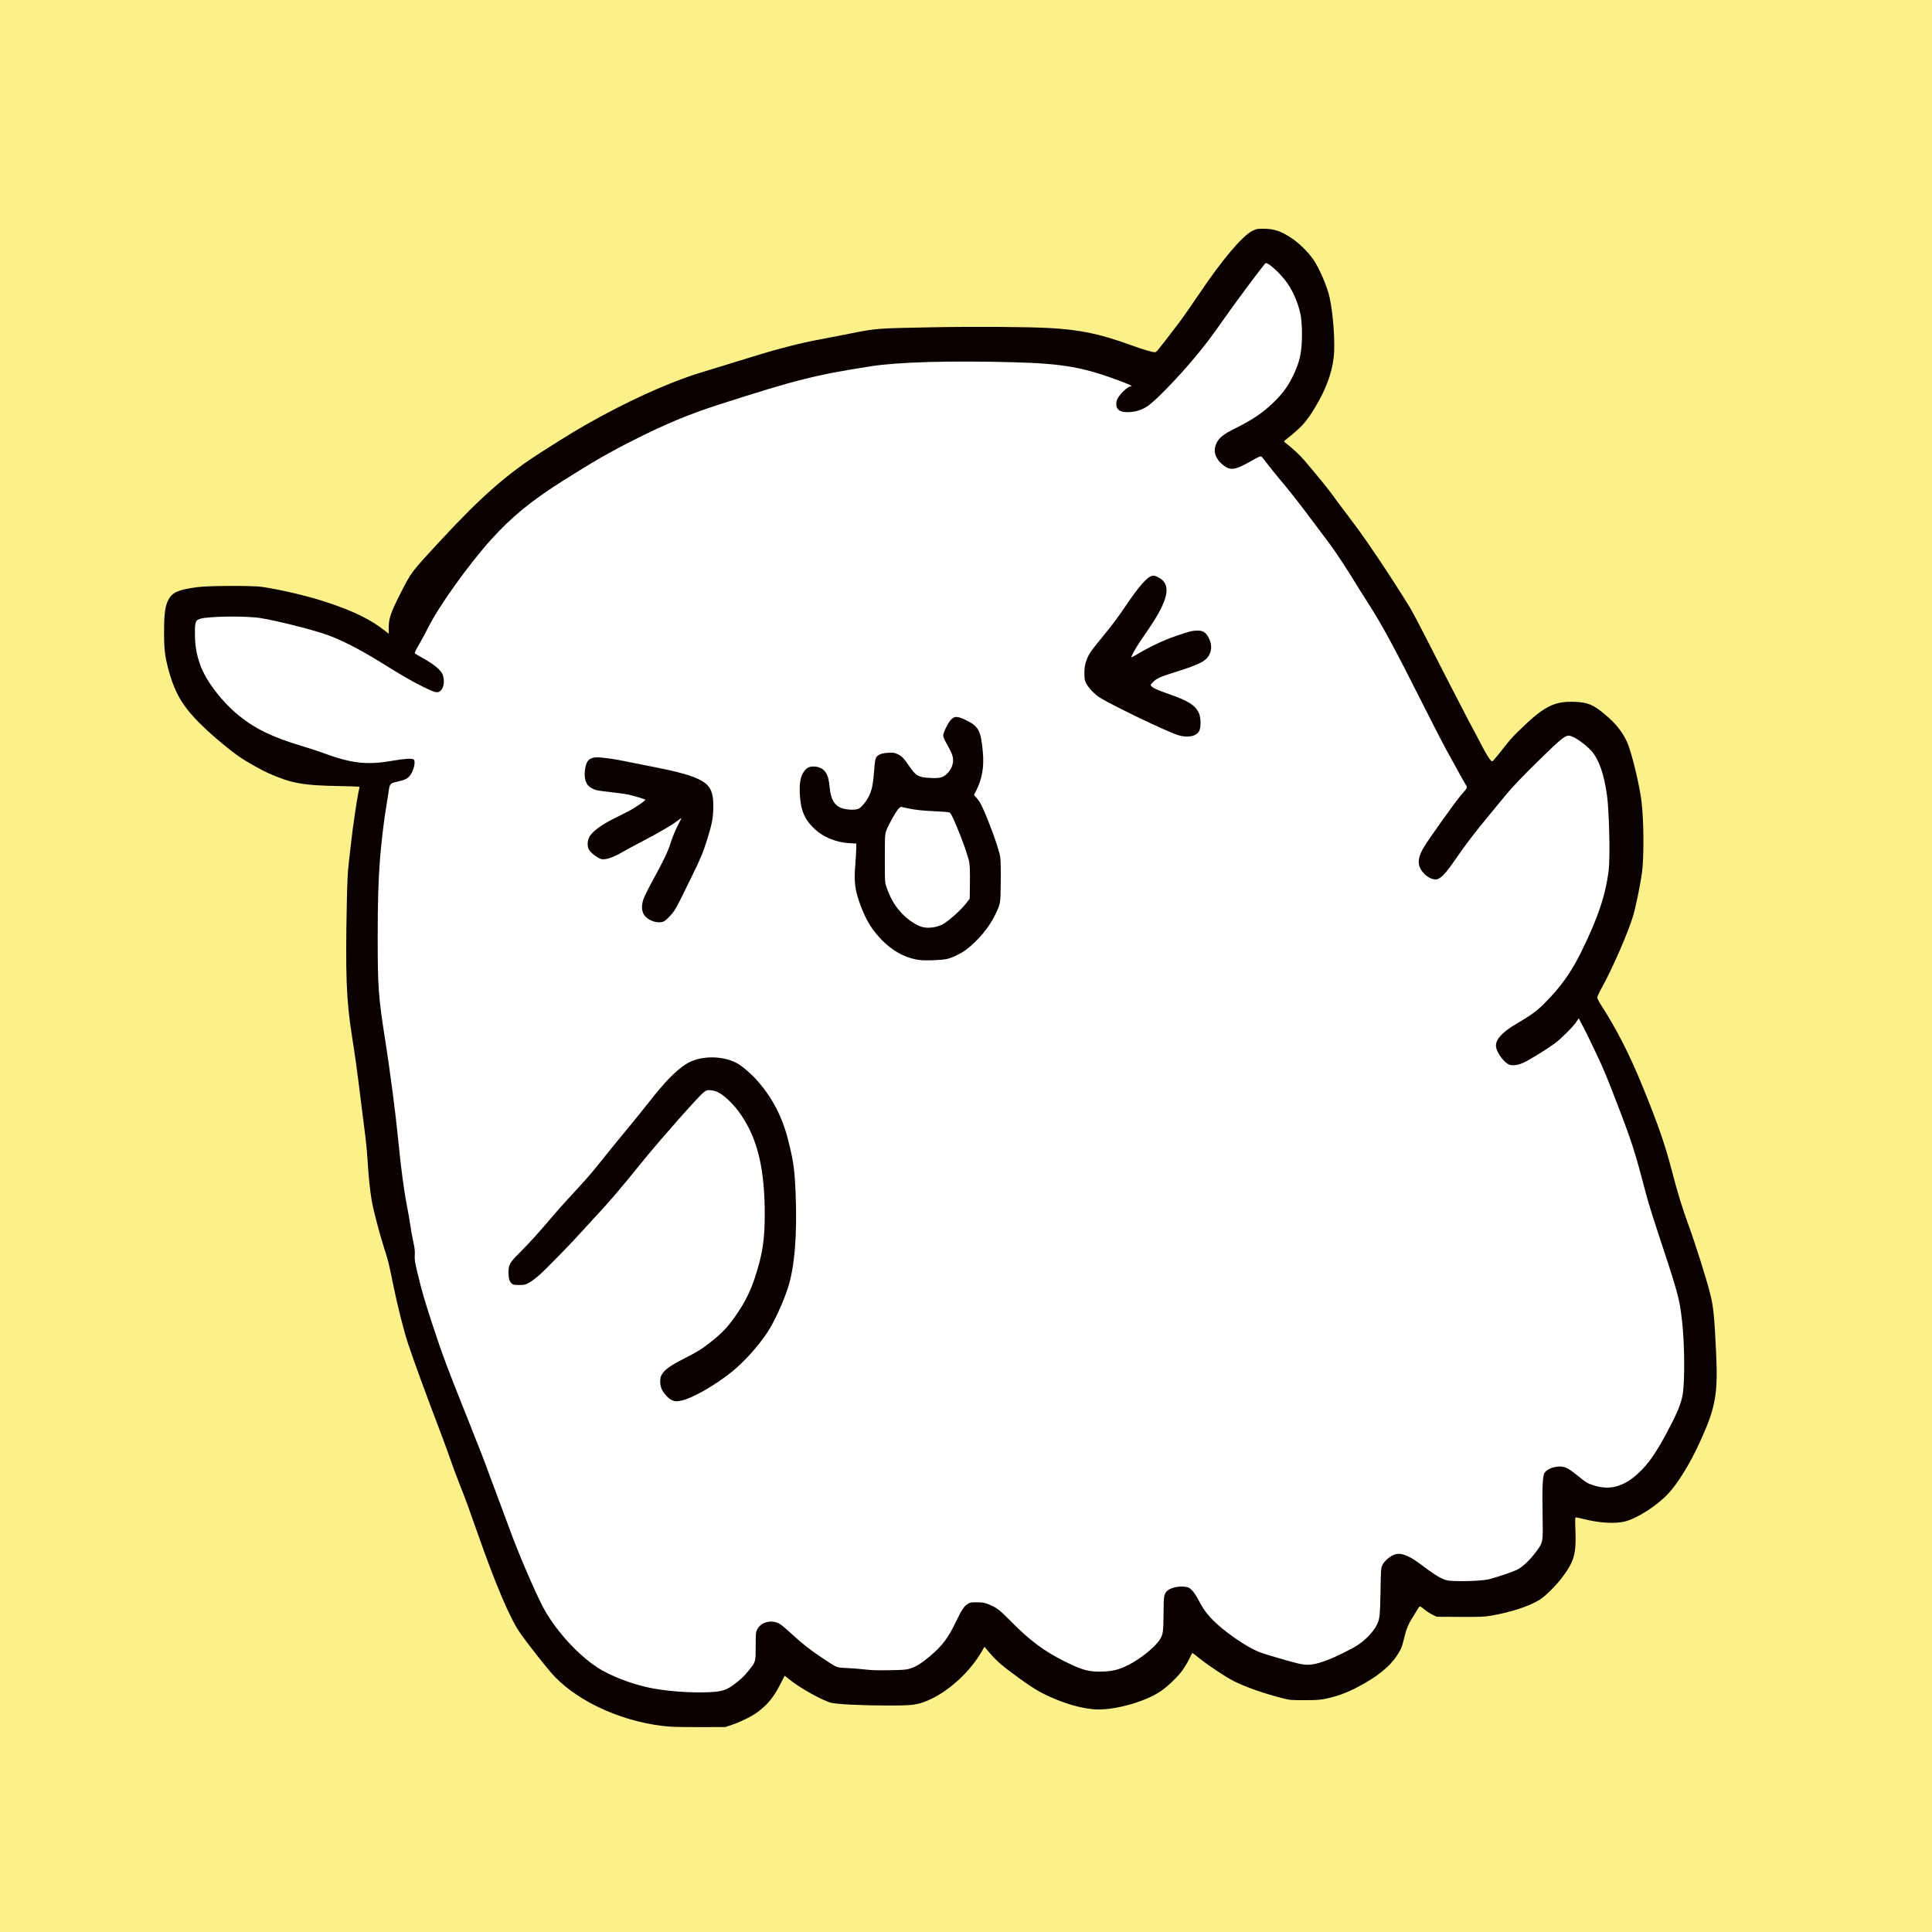 <svg viewBox="0 0 512 512" height="512" width="512" xmlns="http://www.w3.org/2000/svg">
  <path d="M 0,0 H 512 V 512 H 0 Z" fill="#faf18a"></path>
  <path d="m 335.268,65.819 c -1.27,0.053 -2.444,0.781 -3.2,1.781 -2.307,2.873 -4.482,5.846 -6.676,8.805 -2.262,3.067 -4.453,6.185 -6.666,9.288 -3.165,4.382 -6.665,8.515 -10.351,12.466 -1.418,1.511 -2.871,3.005 -4.375,4.438 -0.059,0.035 -0.195,0.226 -0.205,0.161 0.148,-1.358 -0.458,-2.766 -1.542,-3.595 -0.91,-0.683 -2.003,-1.044 -3.044,-1.471 -4.058,-1.571 -8.195,-2.977 -12.457,-3.887 -3.264,-0.707 -6.589,-1.088 -9.917,-1.335 -4.066,-0.298 -8.144,-0.378 -12.219,-0.47 -8.068,-0.152 -16.144,-0.146 -24.206,0.256 -3.507,0.183 -7.014,0.458 -10.487,0.995 -2.398,0.359 -4.79,0.767 -7.179,1.183 -4.81,0.857 -9.589,1.901 -14.295,3.217 -6.14,1.678 -12.196,3.644 -18.26,5.575 -3.713,1.193 -7.406,2.456 -11.017,3.931 -5.377,2.168 -10.592,4.714 -15.735,7.382 -3.141,1.638 -6.235,3.368 -9.27,5.196 -3.273,1.961 -6.505,3.989 -9.7,6.074 -4.46,2.941 -8.769,6.144 -12.632,9.844 -4.662,4.427 -8.731,9.433 -12.559,14.585 -2.787,3.761 -5.459,7.614 -7.842,11.645 -0.942,1.617 -1.772,3.294 -2.649,4.946 -0.625,1.157 -1.31,2.281 -1.929,3.441 -0.482,0.93 -0.881,1.955 -0.827,3.02 0.016,0.3 0.069,0.597 0.151,0.886 -3.671,-2.251 -7.32,-4.554 -11.166,-6.5 -3.062,-1.576 -6.231,-2.972 -9.543,-3.937 -2.659,-0.802 -5.351,-1.49 -8.048,-2.153 -2.514,-0.607 -5.038,-1.179 -7.586,-1.619 -2.357,-0.376 -4.749,-0.424 -7.131,-0.467 -2.289,-0.024 -4.581,0.015 -6.865,0.172 -1.075,0.082 -2.153,0.182 -3.211,0.397 -1.217,0.264 -2.43,0.771 -3.299,1.689 -0.872,0.915 -1.36,2.149 -1.48,3.398 -0.13,1.133 -0.094,2.276 -0.097,3.414 0.037,2.441 0.357,4.887 1.067,7.227 0.636,2.216 1.578,4.343 2.795,6.301 1.899,3.128 4.259,5.963 6.887,8.505 3.128,2.988 6.745,5.466 10.674,7.277 3.473,1.625 7.135,2.79 10.796,3.907 1.599,0.497 3.185,1.02 4.754,1.591 3.012,1.081 6.086,2.056 9.267,2.489 1.87,0.261 3.766,0.326 5.649,0.204 0.129,-0.007 0.258,-0.015 0.387,-0.025 -0.398,0.665 -0.626,1.415 -0.757,2.175 -0.117,0.609 -0.191,1.225 -0.278,1.839 -0.018,0.112 -0.044,0.281 -0.065,0.415 -0.474,2.97 -0.98,5.937 -1.312,8.927 -0.635,5.159 -1.068,10.343 -1.235,15.539 -0.235,6.383 -0.207,12.772 -0.18,19.158 0.038,4.769 0.225,9.546 0.859,14.277 0.591,4.606 1.399,9.183 2.035,13.779 0.514,3.606 1.001,7.221 1.455,10.831 0.385,3.099 0.745,6.197 1.063,9.305 0.519,5.026 1.044,10.055 1.865,15.042 0.227,1.388 0.476,2.772 0.747,4.151 0.27,1.422 0.502,2.891 0.722,4.339 0.276,1.868 0.698,3.708 1.033,5.563 0.106,0.817 -0.047,1.64 0.026,2.459 0.111,1.657 0.577,3.258 0.943,4.87 0.877,3.692 1.914,7.346 3.107,10.948 1.064,3.283 2.147,6.561 3.29,9.818 1.916,5.398 4.076,10.704 6.187,16.028 1.746,4.38 3.499,8.762 5.174,13.167 1.186,3.133 2.335,6.279 3.509,9.417 1.093,2.903 2.171,5.81 3.248,8.72 1.645,4.465 3.473,8.861 5.385,13.218 0.983,2.222 1.973,4.443 3.052,6.62 0.873,1.742 1.846,3.435 2.954,5.039 2.052,3.011 4.426,5.798 7.027,8.349 2.054,1.998 4.266,3.847 6.688,5.383 2.699,1.675 5.638,2.923 8.63,3.971 3.088,1.064 6.274,1.849 9.511,2.288 2.704,0.377 5.43,0.586 8.158,0.69 2.384,0.081 4.776,0.066 7.152,-0.153 1.578,-0.159 3.162,-0.502 4.574,-1.247 1.347,-0.693 2.559,-1.616 3.725,-2.575 1.666,-1.412 3.123,-3.062 4.374,-4.85 0.526,-0.767 0.943,-1.614 1.164,-2.52 0.32,-1.279 0.3,-2.608 0.31,-3.917 0.001,-1.149 -0.001,-2.298 0.038,-3.446 0.268,-0.054 0.518,0.093 0.704,0.272 1.407,1.128 2.684,2.406 4.048,3.584 1.84,1.609 3.788,3.094 5.817,4.458 1.41,0.965 2.831,1.917 4.297,2.796 1.146,0.646 2.434,1.06 3.754,1.106 1.229,0.08 2.461,0.111 3.688,0.222 1.575,0.127 3.148,0.344 4.733,0.406 2.367,0.103 4.738,0.026 7.106,-0.034 1.413,-0.039 2.846,-0.15 4.191,-0.615 2.064,-0.687 3.898,-1.914 5.581,-3.269 1.236,-1 2.433,-2.053 3.534,-3.202 1.524,-1.6 2.834,-3.402 3.885,-5.346 0.934,-1.69 1.693,-3.471 2.642,-5.152 0.07,-0.116 0.146,-0.229 0.227,-0.338 0.528,0.006 1.061,-0.026 1.584,0.058 0.477,0.131 0.92,0.357 1.37,0.558 0.562,0.276 1.065,0.657 1.514,1.09 1.341,1.222 2.574,2.539 3.882,3.8 2.413,2.335 4.986,4.517 7.786,6.376 2.696,1.803 5.583,3.302 8.539,4.63 1.295,0.57 2.619,1.088 4.002,1.401 1.365,0.32 2.768,0.467 4.17,0.445 2.051,0 4.124,-0.176 6.095,-0.774 2.35,-0.715 4.526,-1.905 6.564,-3.261 1.792,-1.206 3.476,-2.577 4.996,-4.113 1.183,-1.228 2.231,-2.642 2.767,-4.277 0.493,-1.542 0.504,-3.178 0.55,-4.78 0.042,-1.749 0.003,-3.5 0.101,-5.246 0.295,-0.061 0.596,-0.094 0.897,-0.092 0.618,0.827 1.041,1.775 1.556,2.665 1.313,2.397 3.138,4.477 5.16,6.3 1.691,1.519 3.511,2.888 5.375,4.186 1.961,1.354 4.008,2.596 6.174,3.597 1.785,0.789 3.679,1.28 5.54,1.85 2.182,0.642 4.369,1.27 6.583,1.793 1.649,0.363 3.368,0.451 5.034,0.152 1.69,-0.289 3.317,-0.853 4.909,-1.478 2.323,-0.927 4.56,-2.057 6.763,-3.236 1.219,-0.647 2.375,-1.413 3.436,-2.296 1.352,-1.126 2.571,-2.418 3.586,-3.857 0.848,-1.203 1.538,-2.537 1.873,-3.977 0.291,-1.153 0.339,-2.345 0.408,-3.527 0.079,-1.747 0.102,-3.496 0.141,-5.244 0.029,-1.454 0.048,-2.914 0.113,-4.359 0.023,-0.168 -0.009,-0.347 0.038,-0.508 0.236,-0.287 0.536,-0.514 0.858,-0.695 0.682,0.2 1.299,0.568 1.9,0.939 1.08,0.699 2.094,1.492 3.133,2.249 1.759,1.297 3.58,2.563 5.636,3.342 0.953,0.369 1.969,0.543 2.987,0.595 2.065,0.119 4.135,0.092 6.199,-0.011 1.631,-0.081 3.272,-0.162 4.869,-0.528 0.817,-0.185 1.614,-0.45 2.417,-0.688 1.569,-0.492 3.128,-1.018 4.657,-1.621 0.904,-0.356 1.79,-0.774 2.585,-1.337 1.33,-0.919 2.487,-2.064 3.563,-3.264 1.118,-1.271 2.139,-2.633 2.992,-4.096 0.723,-1.35 0.981,-2.896 1.014,-4.413 0.067,-1.938 -0.003,-3.878 -0.02,-5.816 -0.035,-2.271 -0.065,-4.559 -10e-4,-6.819 0.02,-0.551 0.038,-1.094 0.086,-1.636 0.313,-0.088 0.677,-0.107 0.953,0.092 0.514,0.31 0.978,0.695 1.456,1.055 1.364,1.075 2.688,2.248 4.287,2.967 1.326,0.596 2.74,0.982 4.17,1.225 2.652,0.418 5.43,0.069 7.871,-1.059 2.341,-1.04 4.383,-2.652 6.169,-4.47 2.018,-2.023 3.689,-4.366 5.149,-6.815 1.41,-2.348 2.684,-4.774 3.928,-7.213 1.255,-2.5 2.416,-5.09 2.939,-7.854 0.299,-1.559 0.368,-3.148 0.444,-4.73 0.093,-2.322 0.084,-4.647 0.043,-6.971 -0.097,-4.406 -0.385,-8.817 -1.092,-13.171 -0.327,-1.965 -0.819,-3.898 -1.377,-5.809 -0.755,-2.578 -1.587,-5.132 -2.413,-7.688 -1.418,-4.359 -2.884,-8.703 -4.242,-13.081 -0.741,-2.414 -1.399,-4.852 -2.037,-7.294 -1.239,-4.724 -2.596,-9.423 -4.304,-14.001 -1.604,-4.387 -3.301,-8.74 -5.013,-13.086 -1.154,-2.875 -2.423,-5.704 -3.788,-8.484 -1.191,-2.504 -2.403,-4.998 -3.71,-7.444 -1.024,-1.956 -2.057,-3.909 -3.076,-5.867 -0.073,-0.232 -0.357,-0.387 -0.579,-0.261 -0.183,0.097 -0.244,0.313 -0.376,0.462 -1.267,1.789 -2.463,3.626 -3.665,5.459 -0.644,0.877 -1.423,1.641 -2.185,2.413 -0.876,0.858 -1.759,1.715 -2.744,2.448 -0.137,0.1 -0.324,0.237 -0.467,0.337 -1.508,1.027 -3.048,2.007 -4.616,2.94 -0.764,0.444 -1.521,0.901 -2.313,1.293 -0.276,0.133 -0.562,0.251 -0.862,0.32 -0.332,-0.339 -0.617,-0.725 -0.832,-1.148 0.554,-0.654 1.265,-1.149 1.969,-1.629 1.537,-1.006 3.161,-1.872 4.684,-2.899 1.745,-1.151 3.396,-2.454 4.85,-3.959 2.988,-2.987 5.717,-6.259 7.903,-9.883 1.858,-3.06 3.385,-6.304 4.862,-9.561 2.038,-4.545 3.786,-9.251 4.767,-14.145 0.464,-2.283 0.787,-4.599 0.839,-6.931 0.048,-1.683 0.044,-3.367 0.029,-5.051 -0.038,-2.993 -0.129,-5.985 -0.314,-8.972 -0.127,-2.021 -0.327,-4.04 -0.69,-6.034 -0.41,-2.3 -0.972,-4.583 -1.82,-6.763 -0.787,-1.996 -1.867,-3.907 -3.383,-5.442 -1.091,-1.12 -2.321,-2.099 -3.612,-2.978 -0.947,-0.625 -1.942,-1.194 -3.013,-1.577 -1.218,-0.405 -2.582,-0.43 -3.784,0.047 -1.353,0.506 -2.471,1.454 -3.544,2.392 -1.801,1.596 -3.509,3.291 -5.233,4.968 -2.525,2.479 -5.029,4.983 -7.407,7.604 -1.541,1.719 -2.969,3.535 -4.448,5.307 -3.408,4.125 -6.816,8.262 -9.863,12.665 -0.918,1.296 -1.799,2.62 -2.782,3.868 -0.132,0.164 -0.267,0.325 -0.404,0.484 -0.086,-0.114 -0.207,-0.236 -0.213,-0.384 0.049,-0.3 0.177,-0.582 0.298,-0.86 0.414,-0.879 0.987,-1.67 1.518,-2.48 1.464,-2.165 2.977,-4.294 4.498,-6.422 1.184,-1.648 2.377,-3.292 3.623,-4.894 0.725,-0.902 1.558,-1.727 2.144,-2.733 0.533,-0.938 0.775,-2.059 0.568,-3.126 -0.13,-0.747 -0.472,-1.437 -0.88,-2.069 -1.305,-2.266 -2.551,-4.565 -3.82,-6.855 -1.506,-2.711 -2.946,-5.472 -4.35,-8.242 -3.717,-7.272 -7.339,-14.593 -11.186,-21.798 -1.778,-3.328 -3.64,-6.612 -5.64,-9.812 -1.394,-2.227 -2.821,-4.432 -4.198,-6.67 -2.148,-3.467 -4.344,-6.908 -6.719,-10.225 -1.526,-2.068 -3.089,-4.109 -4.624,-6.171 -2.649,-3.532 -5.321,-7.05 -8.145,-10.444 -0.923,-1.12 -1.858,-2.235 -2.764,-3.363 -0.89,-1.108 -1.757,-2.281 -2.673,-3.389 -0.649,-0.79 -1.535,-1.429 -2.556,-1.615 -1.127,-0.232 -2.318,0.004 -3.325,0.541 -0.083,0.04 -0.219,0.105 -0.323,0.157 -1.499,0.743 -2.892,1.695 -4.444,2.331 -0.083,0.012 -0.182,0.108 -0.257,0.057 -0.31,-0.242 -0.63,-0.506 -0.795,-0.872 0,-0.275 0.224,-0.484 0.406,-0.663 0.218,-0.2 0.497,-0.38 0.729,-0.523 1.231,-0.756 2.568,-1.363 3.85,-2.045 2.929,-1.549 5.756,-3.339 8.208,-5.581 2.356,-2.098 4.502,-4.478 6.074,-7.226 1.131,-1.959 2.066,-4.035 2.749,-6.192 0.603,-1.948 0.906,-3.978 1.005,-6.012 0.121,-2.232 0.071,-4.473 -0.117,-6.699 -0.236,-2.368 -0.932,-4.668 -1.825,-6.866 -1.114,-2.693 -2.677,-5.212 -4.679,-7.336 -1.238,-1.342 -2.576,-2.614 -4.122,-3.596 -0.858,-0.514 -1.852,-0.846 -2.861,-0.799 z" fill="#ffffff"></path>
  <path d="m 177.679,457.591 c -11.708,-0.881 -23.909,-6.176 -30.76,-13.348 -1.774,-1.857 -7.283,-8.847 -9.229,-11.709 -2.617,-3.849 -6.346,-12.62 -10.998,-25.867 -2.754,-7.842 -3.239,-9.164 -4.844,-13.207 -0.843,-2.123 -1.953,-5.1 -2.466,-6.615 -0.513,-1.516 -1.619,-4.556 -2.458,-6.756 -3.992,-10.478 -7.326,-19.594 -8.778,-24 -1.227,-3.724 -2.781,-9.92 -4.057,-16.178 -1.095,-5.368 -1.192,-5.754 -2.315,-9.244 -1.188,-3.694 -2.877,-10.163 -3.272,-12.533 -0.469,-2.817 -0.851,-6.539 -1.087,-10.578 -0.105,-1.809 -0.348,-4.489 -0.539,-5.956 -0.191,-1.467 -0.783,-6.187 -1.317,-10.489 -0.963,-7.768 -1.444,-11.252 -2.309,-16.711 -1.468,-9.27 -1.729,-16.08 -1.342,-35.022 0.118,-5.773 0.244,-8.384 0.517,-10.667 0.199,-1.662 0.488,-4.182 0.643,-5.6 0.396,-3.626 1.467,-10.987 1.876,-12.881 0.189,-0.875 0.343,-1.646 0.343,-1.712 0,-0.066 -2.58,-0.163 -5.733,-0.214 -9.235,-0.151 -12.39,-0.73 -18.356,-3.374 -1.988,-0.881 -5.928,-3.102 -7.822,-4.411 -2.043,-1.411 -5.866,-4.541 -8.316,-6.807 -6.191,-5.728 -8.513,-9.33 -10.359,-16.064 -0.992,-3.619 -1.229,-5.616 -1.22,-10.27 0.009,-4.884 0.287,-6.855 1.201,-8.521 1.053,-1.92 2.585,-2.572 7.659,-3.264 2.826,-0.385 14.629,-0.431 17.08,-0.066 5.358,0.798 12.477,2.496 17.422,4.155 7.068,2.372 11.373,4.491 15.111,7.437 l 1.067,0.841 v -1.713 c 0,-2.338 0.54,-3.923 2.975,-8.723 3.036,-5.986 2.856,-5.747 10.824,-14.353 10.786,-11.65 17.717,-17.715 26.823,-23.47 0.929,-0.587 3.049,-1.929 4.711,-2.983 9.189,-5.824 20.428,-11.596 29.737,-15.274 4.08,-1.612 5.068,-1.944 12.52,-4.206 3.256,-0.989 7.161,-2.187 8.676,-2.663 6.388,-2.005 12.809,-3.664 17.511,-4.523 1.467,-0.268 5.267,-1.007 8.444,-1.642 6.995,-1.398 6.904,-1.391 21.511,-1.672 11.366,-0.219 25.634,-0.128 31.467,0.2 8.013,0.451 13.2,1.533 21.191,4.419 3.442,1.243 5.877,1.975 6.571,1.975 0.518,0 0.249,0.322 6.256,-7.525 1.061,-1.386 3.594,-5 5.63,-8.031 5.964,-8.882 11.368,-15.274 14.025,-16.591 1.05,-0.52 1.279,-0.565 2.908,-0.565 2.846,0 4.659,0.613 7.591,2.565 1.966,1.31 4.481,3.818 5.753,5.738 1.621,2.449 3.599,7.102 4.215,9.919 0.989,4.522 1.521,12.42 1.076,15.958 -0.54,4.292 -2.081,8.42 -4.889,13.1 -2.343,3.906 -3.633,5.333 -7.754,8.583 -0.579,0.457 -0.597,0.501 -0.294,0.738 2.278,1.791 3.885,3.289 5.309,4.949 3.17,3.696 6.393,7.679 7.665,9.472 0.694,0.978 2.514,3.418 4.046,5.422 1.532,2.004 3.491,4.684 4.355,5.956 0.863,1.271 2.337,3.431 3.275,4.8 1.941,2.834 6.435,9.805 8.366,12.978 0.714,1.173 2.694,4.893 4.401,8.267 1.706,3.373 4.202,8.253 5.546,10.844 1.344,2.591 3.306,6.391 4.36,8.444 1.054,2.053 2.254,4.333 2.666,5.067 0.413,0.733 1.318,2.455 2.012,3.826 1.322,2.613 2.566,4.529 2.94,4.529 0.121,0 0.857,-0.813 1.635,-1.806 2.933,-3.746 3.472,-4.374 5.264,-6.132 6.793,-6.666 9.434,-8.047 14.994,-7.84 3.394,0.127 4.921,0.755 7.888,3.243 2.936,2.463 4.624,4.543 5.905,7.279 1.193,2.547 3.284,11.067 3.884,15.833 0.632,5.017 0.693,14.958 0.116,19.022 -0.467,3.291 -1.631,8.965 -2.307,11.248 -1.332,4.496 -5.563,14.191 -8.482,19.435 -0.577,1.036 -1.048,2.076 -1.048,2.311 1.1e-4,0.235 0.469,1.151 1.042,2.036 4.094,6.318 7.558,13.127 11.077,21.77 3.921,9.632 5.815,15.069 7.522,21.6 1.699,6.499 2.84,10.23 4.622,15.111 1.68,4.6 4.69,14.121 5.593,17.689 0.92,3.637 1.148,5.799 1.613,15.289 0.567,11.591 -0.029,14.984 -4.259,24.272 -2.615,5.742 -5.91,11.085 -8.524,13.825 -3.049,3.196 -8.091,6.414 -11.357,7.249 -2.561,0.655 -6.772,0.407 -10.913,-0.642 -0.948,-0.24 -1.858,-0.437 -2.023,-0.437 -0.275,0 -0.289,0.287 -0.173,3.511 0.221,6.152 -0.327,8.109 -3.451,12.309 -1.581,2.125 -4.525,5.064 -5.986,5.975 -2.86,1.783 -7.763,3.379 -13.137,4.278 -1.671,0.279 -2.844,0.322 -8.054,0.291 l -6.099,-0.036 -0.984,-0.451 c -0.541,-0.248 -1.477,-0.838 -2.079,-1.312 -1.554,-1.223 -1.46,-1.21 -2.012,-0.259 -0.271,0.467 -0.837,1.386 -1.259,2.043 -1.199,1.866 -1.773,3.236 -2.289,5.46 -0.581,2.506 -0.856,3.17 -2.048,4.942 -1.997,2.97 -5.36,5.634 -10.465,8.289 -2.807,1.46 -5.276,2.361 -8.178,2.984 -1.6,0.343 -2.412,0.402 -5.689,0.408 -3.602,0.006 -3.935,-0.02 -5.778,-0.486 -5.075,-1.279 -9.945,-2.991 -13.12,-4.611 -2.161,-1.103 -6.651,-4.085 -9.021,-5.991 -0.98,-0.789 -1.82,-1.434 -1.865,-1.434 -0.045,0 -0.442,0.754 -0.882,1.677 -0.44,0.922 -1.281,2.316 -1.869,3.097 -1.282,1.701 -3.774,4.087 -5.555,5.318 -4.363,3.016 -13.16,5.359 -18.114,4.824 -3.507,-0.379 -7.095,-1.408 -11.119,-3.19 -2.875,-1.274 -4.807,-2.436 -8.5,-5.114 -4.617,-3.348 -5.879,-4.461 -8.267,-7.293 l -0.8,-0.949 -0.654,1.142 c -3.2,5.583 -9.057,10.905 -14.457,13.135 -2.824,1.166 -4.003,1.311 -10.578,1.3 -6.544,-0.009 -13.26,-0.332 -14.844,-0.71 -2.339,-0.558 -8.551,-4.027 -11.257,-6.288 -0.618,-0.516 -1.148,-0.911 -1.178,-0.877 -0.03,0.034 -0.471,0.901 -0.981,1.928 -1.789,3.605 -3.477,5.694 -6.252,7.736 -1.454,1.07 -4.243,2.462 -6.494,3.24 l -1.927,0.666 -6.311,0.026 c -3.471,0.014 -7.196,-0.041 -8.277,-0.122 z m 11.743,-9.243 c 2.205,-0.209 3.182,-0.571 4.956,-1.837 1.622,-1.157 2.898,-2.357 4.061,-3.82 1.845,-2.32 1.82,-2.233 1.824,-6.425 0.003,-3.433 0.027,-3.692 0.41,-4.469 0.703,-1.427 2.522,-2.279 4.303,-2.015 1.39,0.206 2.02,0.635 5.086,3.466 2.553,2.357 4.608,3.968 7.628,5.978 4.313,2.871 3.882,2.692 6.756,2.817 1.369,0.06 3.522,0.232 4.785,0.384 1.702,0.204 3.404,0.255 6.578,0.197 3.754,-0.068 4.425,-0.125 5.44,-0.457 1.562,-0.511 3.028,-1.428 5.17,-3.235 3.298,-2.783 4.884,-4.883 6.917,-9.156 1.455,-3.06 2.089,-4.026 3.066,-4.672 0.677,-0.448 0.861,-0.482 2.521,-0.472 1.53,0.011 1.965,0.082 2.989,0.5 2.312,0.945 2.819,1.336 6.358,4.906 4.665,4.707 8.48,7.543 13.608,10.116 4.975,2.497 6.713,2.965 10.46,2.822 2.633,-0.1 4.299,-0.533 6.687,-1.736 3.226,-1.624 7.056,-4.717 8.335,-6.728 0.861,-1.354 0.96,-2.04 0.991,-6.869 0.031,-4.793 0.108,-5.251 1.021,-6.092 1.005,-0.925 3.666,-1.386 5.331,-0.924 0.929,0.258 1.937,1.483 3.117,3.79 1.517,2.966 3.612,5.292 7.338,8.145 3.205,2.455 6.397,4.401 8.691,5.298 1.274,0.499 7.669,2.373 10.09,2.958 2.684,0.648 4.227,0.469 7.961,-0.927 1.949,-0.728 6.445,-2.958 7.924,-3.93 2.104,-1.382 4.098,-3.492 5.042,-5.332 0.772,-1.507 0.872,-2.402 0.984,-8.853 0.105,-6.041 0.12,-6.247 0.521,-7.061 0.477,-0.968 1.761,-2.114 2.969,-2.648 1.064,-0.471 2.248,-0.352 3.797,0.38 1.282,0.606 2.044,1.111 4.842,3.206 2.48,1.857 4.083,2.779 5.45,3.137 1.598,0.417 9.206,0.235 11.161,-0.268 2.295,-0.59 6.214,-1.925 7.508,-2.558 1.468,-0.718 3.574,-2.751 5.181,-5 1.683,-2.355 1.651,-2.156 1.523,-9.721 -0.126,-7.421 0.02,-10.247 0.562,-10.985 0.618,-0.84 2.091,-1.506 3.539,-1.599 1.704,-0.11 2.568,0.294 5.227,2.438 2.343,1.89 2.562,2.018 4.516,2.635 1.984,0.627 4.3,0.654 6.067,0.07 2.407,-0.794 4.308,-2.107 6.709,-4.63 1.888,-1.984 3.654,-4.61 5.93,-8.818 3.069,-5.674 4.166,-8.279 4.596,-10.912 0.578,-3.543 0.486,-13.576 -0.177,-19.31 -0.726,-6.275 -0.893,-6.88 -7.019,-25.422 -0.969,-2.933 -2.169,-6.893 -2.668,-8.8 -2.912,-11.147 -3.592,-13.242 -8.076,-24.865 -2.353,-6.1 -3.271,-8.283 -4.984,-11.846 -0.658,-1.369 -1.499,-3.129 -1.87,-3.911 -0.37,-0.782 -1.147,-2.323 -1.726,-3.425 l -1.053,-2.002 -0.588,0.907 c -0.809,1.248 -4.069,4.507 -5.758,5.756 -1.881,1.391 -6.481,4.236 -8.089,5.005 -1.388,0.663 -2.617,0.902 -3.649,0.708 -1.503,-0.282 -3.848,-3.421 -3.844,-5.145 0.006,-1.722 1.727,-3.59 5.19,-5.627 4.164,-2.449 5.641,-3.528 7.747,-5.658 4.283,-4.331 6.92,-8.013 9.568,-13.358 4.491,-9.064 6.602,-15.346 7.381,-21.961 0.403,-3.428 0.119,-15.594 -0.461,-19.725 -0.769,-5.473 -2.045,-9.245 -3.885,-11.479 -1.391,-1.689 -4.344,-3.86 -5.797,-4.261 -1.214,-0.335 -2.148,0.389 -8.459,6.56 -3.923,3.835 -7.16,7.225 -8.589,8.994 -0.553,0.684 -2.564,3.124 -4.468,5.422 -3.709,4.475 -6.31,7.87 -8.695,11.349 -3.037,4.429 -4.3,5.717 -5.605,5.717 -1.326,0 -3.164,-1.335 -3.937,-2.861 -0.801,-1.581 -0.557,-3.199 0.842,-5.583 1.195,-2.036 8.39,-12.147 9.786,-13.751 1.895,-2.178 1.873,-2.128 1.346,-2.968 -0.242,-0.387 -1.188,-2.063 -2.1,-3.725 -0.913,-1.662 -2.259,-4.102 -2.992,-5.422 -0.733,-1.32 -3.147,-6 -5.364,-10.4 -8.93,-17.719 -11.52,-22.497 -15.904,-29.333 -1.191,-1.858 -2.622,-4.138 -3.179,-5.067 -1.531,-2.552 -5.157,-8.063 -6.306,-9.585 -0.56,-0.741 -2.248,-2.988 -3.752,-4.993 -1.504,-2.004 -3.098,-4.124 -3.542,-4.711 -1.673,-2.211 -4.621,-5.897 -6.311,-7.89 -0.963,-1.136 -2.354,-2.866 -3.091,-3.844 -0.737,-0.978 -1.428,-1.836 -1.537,-1.907 -0.3,-0.196 -0.722,-0.015 -3.042,1.305 -4.244,2.415 -5.445,2.492 -7.641,0.485 -1.731,-1.582 -2.177,-3.551 -1.234,-5.444 0.704,-1.413 1.877,-2.329 4.921,-3.845 4.665,-2.323 7.263,-4.078 10.152,-6.861 2.238,-2.155 3.726,-4.141 4.974,-6.639 1.533,-3.068 2.192,-5.255 2.443,-8.117 0.247,-2.811 0.127,-6.847 -0.257,-8.622 -0.755,-3.489 -2.262,-6.784 -4.208,-9.2 -1.886,-2.341 -4.461,-4.566 -5.031,-4.347 -0.335,0.129 -7.962,10.34 -11.313,15.147 -2.932,4.206 -4.741,6.591 -7.553,9.956 -4.558,5.454 -10.499,11.554 -12.536,12.871 -1.516,0.98 -3.221,1.487 -5.054,1.503 -1.559,0.014 -2.339,-0.257 -2.853,-0.99 -0.362,-0.516 -0.355,-1.784 0.014,-2.504 0.697,-1.362 2.774,-3.324 3.518,-3.324 0.703,0 0.081,-0.339 -2.258,-1.231 -10.074,-3.84 -15.558,-4.821 -28.929,-5.174 -16.785,-0.443 -30.392,-0.059 -37.6,1.064 -14.723,2.292 -19.915,3.598 -40.072,10.082 -8.296,2.668 -14.291,5.162 -23.039,9.582 -6.18,3.122 -10.619,5.675 -18.222,10.478 -8.777,5.545 -13.879,9.713 -19.454,15.893 -5.753,6.378 -13.628,17.364 -16.45,22.951 -0.815,1.613 -1.82,3.493 -2.232,4.178 -1.055,1.749 -1.537,2.741 -1.423,2.926 0.054,0.087 0.797,0.538 1.651,1.001 2.252,1.222 3.926,2.39 4.868,3.4 0.66,0.707 0.869,1.089 1.036,1.898 0.329,1.584 -0.053,3.132 -0.923,3.742 -0.742,0.52 -1.418,0.332 -4.7,-1.302 -2.938,-1.463 -5.147,-2.743 -10.906,-6.322 -5.384,-3.346 -10.42,-5.932 -14.222,-7.303 -3.716,-1.34 -12.834,-3.646 -17.6,-4.452 -3.642,-0.616 -13.669,-0.523 -15.986,0.148 -1.396,0.404 -1.527,0.759 -1.51,4.1 0.016,3.095 0.38,5.213 1.393,8.113 1.469,4.206 5.694,9.756 10.237,13.448 4.345,3.531 8.849,5.712 16.65,8.06 1.94,0.584 4.397,1.384 5.458,1.778 7.708,2.86 11.727,3.335 18.414,2.177 3.43,-0.594 5.478,-0.718 5.842,-0.354 0.549,0.549 -0.003,2.921 -0.977,4.202 -0.662,0.871 -1.321,1.2 -3.301,1.649 -2.078,0.471 -2.1,0.498 -2.441,3.009 -0.112,0.828 -0.437,2.865 -0.721,4.528 -0.456,2.669 -1.184,8.873 -1.491,12.711 -0.452,5.645 -0.631,11.685 -0.632,21.244 -1.8e-4,12.877 0.214,15.817 1.951,26.756 1.26,7.934 2.838,19.994 3.466,26.489 0.746,7.709 1.578,13.958 2.404,18.044 0.276,1.369 0.634,3.449 0.796,4.622 0.161,1.173 0.52,3.173 0.798,4.444 0.4,1.829 0.486,2.589 0.413,3.644 -0.081,1.167 0.012,1.766 0.743,4.8 1.244,5.165 1.86,7.27 4.215,14.4 2.537,7.682 3.381,9.944 8.329,22.33 4.023,10.072 4.986,12.557 7.02,18.114 0.716,1.956 1.835,4.956 2.486,6.667 0.652,1.711 1.705,4.551 2.341,6.311 2.106,5.828 6.344,15.755 8.651,20.267 3.033,5.93 8.897,12.559 14.343,16.213 3.594,2.412 9.653,4.732 14.931,5.718 4.923,0.919 12.117,1.315 16.444,0.905 z m -11.378,-77.303 c -0.846,-0.386 -2.042,-1.641 -2.592,-2.716 -0.579,-1.135 -0.67,-2.892 -0.197,-3.82 0.725,-1.421 2.191,-2.514 5.908,-4.406 3.817,-1.943 4.824,-2.567 7.205,-4.467 3.39,-2.704 4.661,-4.097 7.289,-7.992 1.896,-2.81 3.326,-5.755 4.401,-9.067 2.045,-6.299 2.608,-9.946 2.607,-16.87 -0.001,-9.861 -1.34,-17.101 -4.195,-22.698 -1.496,-2.934 -2.986,-5.046 -4.955,-7.023 -2.074,-2.083 -3.536,-2.94 -5.227,-3.059 -0.924,-0.065 -1.065,-0.023 -1.82,0.557 -1.313,1.006 -11.355,12.359 -16.048,18.142 -6.701,8.258 -8.322,10.155 -13,15.207 -1.76,1.901 -3.632,3.941 -4.161,4.534 -2.116,2.375 -8.566,8.962 -10.205,10.421 -0.959,0.854 -2.239,1.821 -2.844,2.149 -1.007,0.546 -1.231,0.597 -2.637,0.597 -1.285,0 -1.602,-0.058 -1.936,-0.355 -0.622,-0.554 -0.883,-1.385 -0.883,-2.807 0,-2.229 0.254,-2.689 3.004,-5.439 2.536,-2.535 5.195,-5.471 8.469,-9.352 1.072,-1.27 2.949,-3.39 4.171,-4.711 5.04,-5.447 6.103,-6.654 8.46,-9.614 2.544,-3.194 5.025,-6.239 8.611,-10.566 1.134,-1.369 3.13,-3.849 4.434,-5.511 4.426,-5.64 7.057,-8.338 9.949,-10.202 3.463,-2.232 9.393,-2.352 13.357,-0.269 1.364,0.717 3.878,2.855 5.429,4.617 4.087,4.644 6.686,9.657 8.266,15.942 1.406,5.596 1.714,7.863 1.962,14.457 0.401,10.636 -0.288,19.006 -2.009,24.425 -1.26,3.969 -3.755,9.367 -5.595,12.107 -2.496,3.716 -6.136,7.728 -9.397,10.354 -4.472,3.602 -10.568,7.05 -13.424,7.592 -1.272,0.241 -1.573,0.222 -2.398,-0.155 z m 65.545,-116.645 c -4.482,-0.634 -8.534,-3.219 -11.886,-7.582 -1.521,-1.98 -2.582,-4.005 -3.757,-7.173 -1.38,-3.72 -1.659,-6.007 -1.285,-10.528 0.124,-1.494 0.235,-3.357 0.248,-4.139 l 0.023,-1.422 -2.007,-0.125 c -3.365,-0.21 -6.697,-1.573 -8.952,-3.66 -2.776,-2.57 -3.82,-5.043 -4.02,-9.522 -0.118,-2.638 0.14,-4.201 0.903,-5.471 0.731,-1.216 1.496,-1.666 2.804,-1.648 1.388,0.019 2.545,0.606 3.187,1.618 0.589,0.928 0.821,1.852 1.044,4.145 0.294,3.028 1.351,4.712 3.342,5.327 1.397,0.431 3.566,0.481 4.306,0.098 0.799,-0.413 2.026,-1.906 2.731,-3.323 0.808,-1.625 1.143,-3.276 1.392,-6.863 0.137,-1.983 0.28,-2.951 0.487,-3.316 0.471,-0.83 1.47,-1.234 3.26,-1.319 1.408,-0.067 1.657,-0.029 2.508,0.388 1.159,0.567 1.483,0.905 3.058,3.187 1.777,2.575 2.385,2.915 5.529,3.095 2.494,0.143 3.449,-0.106 4.525,-1.182 1.083,-1.083 1.665,-2.553 1.532,-3.875 -0.099,-0.985 -0.486,-1.894 -1.801,-4.222 -0.494,-0.876 -0.804,-1.646 -0.805,-2.004 -0.003,-0.657 1.145,-3.064 1.873,-3.93 1.079,-1.282 1.855,-1.273 4.496,0.053 3.016,1.515 3.639,2.751 4.128,8.192 0.368,4.093 -0.158,7.169 -1.771,10.365 l -0.565,1.119 0.689,0.783 c 0.952,1.081 1.603,2.367 3.061,6.038 1.698,4.276 2.968,8.096 3.204,9.639 0.121,0.791 0.172,3.296 0.134,6.578 -0.068,5.846 -0.031,5.621 -1.377,8.515 -1.559,3.352 -4.56,6.988 -7.806,9.459 -1.27,0.966 -3.509,2.051 -5.002,2.424 -1.374,0.343 -5.806,0.51 -7.432,0.28 z m 4.148,-8.727 c 0.576,-0.107 1.421,-0.383 1.878,-0.614 1.716,-0.87 5.026,-3.833 6.628,-5.933 l 0.735,-0.963 0.058,-4.103 c 0.036,-2.588 -0.02,-4.595 -0.153,-5.437 -0.232,-1.464 -1.774,-5.892 -3.307,-9.495 -1.267,-2.979 -1.596,-3.611 -1.984,-3.819 -0.175,-0.094 -1.595,-0.222 -3.155,-0.284 -3.763,-0.151 -5.851,-0.37 -7.953,-0.834 l -1.739,-0.384 -0.476,0.356 c -0.577,0.431 -2.914,4.538 -3.417,6.007 -0.338,0.985 -0.362,1.483 -0.362,7.346 0,6.24 0.003,6.3 0.445,7.616 1.371,4.083 3.673,7.176 6.923,9.297 2.131,1.391 3.513,1.684 5.881,1.246 z m -74.815,-1.579 c -2.518,-0.984 -3.326,-2.883 -2.435,-5.72 0.195,-0.621 1.36,-2.97 2.588,-5.219 3.016,-5.522 3.828,-7.239 4.711,-9.956 0.413,-1.271 1.199,-3.191 1.747,-4.267 0.547,-1.076 1.026,-2.025 1.063,-2.109 0.037,-0.085 -0.522,0.286 -1.243,0.824 -1.638,1.222 -4.653,2.971 -9.479,5.499 -2.059,1.078 -4.199,2.235 -4.756,2.57 -1.826,1.098 -3.706,1.873 -4.778,1.97 -0.935,0.085 -1.104,0.04 -2.058,-0.541 -1.208,-0.736 -2.094,-1.604 -2.362,-2.314 -0.296,-0.785 -0.223,-2.073 0.164,-2.871 0.74,-1.528 3.29,-3.423 7.08,-5.261 1.437,-0.697 3.309,-1.664 4.161,-2.149 1.657,-0.943 3.696,-2.376 3.695,-2.596 -5.4e-4,-0.147 -2.623,-0.953 -4.444,-1.367 -0.636,-0.144 -2.615,-0.428 -4.399,-0.63 -4.016,-0.455 -4.207,-0.492 -5.234,-1.005 -1.655,-0.826 -2.244,-2.385 -1.909,-5.051 0.283,-2.255 1.201,-3.19 3.134,-3.192 1.541,-0.001 4.661,0.434 7.698,1.073 1.418,0.298 4.824,0.977 7.569,1.507 9.019,1.743 13.02,3.213 14.467,5.317 0.849,1.234 1.137,2.55 1.131,5.168 -0.006,2.747 -0.353,4.639 -1.566,8.533 -1.084,3.482 -1.982,5.646 -4.094,9.867 -0.954,1.907 -2.201,4.451 -2.77,5.655 -0.569,1.204 -1.395,2.73 -1.835,3.392 -0.882,1.327 -2.327,2.773 -3.042,3.045 -0.703,0.267 -1.855,0.195 -2.804,-0.175 z m 139.166,-49.316 c -3.158,-1.03 -17.294,-7.823 -20.637,-9.917 -1.363,-0.854 -2.904,-2.459 -3.565,-3.715 -0.464,-0.881 -0.509,-1.128 -0.505,-2.746 0.003,-1.37 0.098,-2.063 0.415,-3.022 0.604,-1.833 1.175,-2.719 3.774,-5.867 3.065,-3.712 4.544,-5.675 6.853,-9.099 3.387,-5.024 5.632,-7.562 6.897,-7.799 0.531,-0.1 0.852,-0.024 1.661,0.39 3.531,1.806 2.774,5.83 -2.57,13.664 -0.734,1.076 -1.798,2.636 -2.364,3.467 -1.056,1.548 -2.36,3.925 -2.227,4.058 0.041,0.041 0.818,-0.368 1.727,-0.909 3.272,-1.947 6.769,-3.593 10.008,-4.711 3.692,-1.274 4.405,-1.451 5.87,-1.457 1.346,-0.006 2.116,0.472 2.805,1.739 1.086,1.996 0.966,3.995 -0.331,5.511 -0.935,1.093 -3.156,2.092 -7.989,3.595 -4.435,1.379 -5.387,1.803 -6.414,2.854 -0.658,0.674 -0.665,0.696 -0.346,1.048 0.452,0.499 1.691,1.05 4.804,2.135 4.915,1.713 6.762,2.885 7.744,4.914 0.571,1.181 0.613,3.934 0.074,4.867 -0.818,1.415 -3.154,1.826 -5.685,1 z" fill="#0b0000"></path>
</svg>
